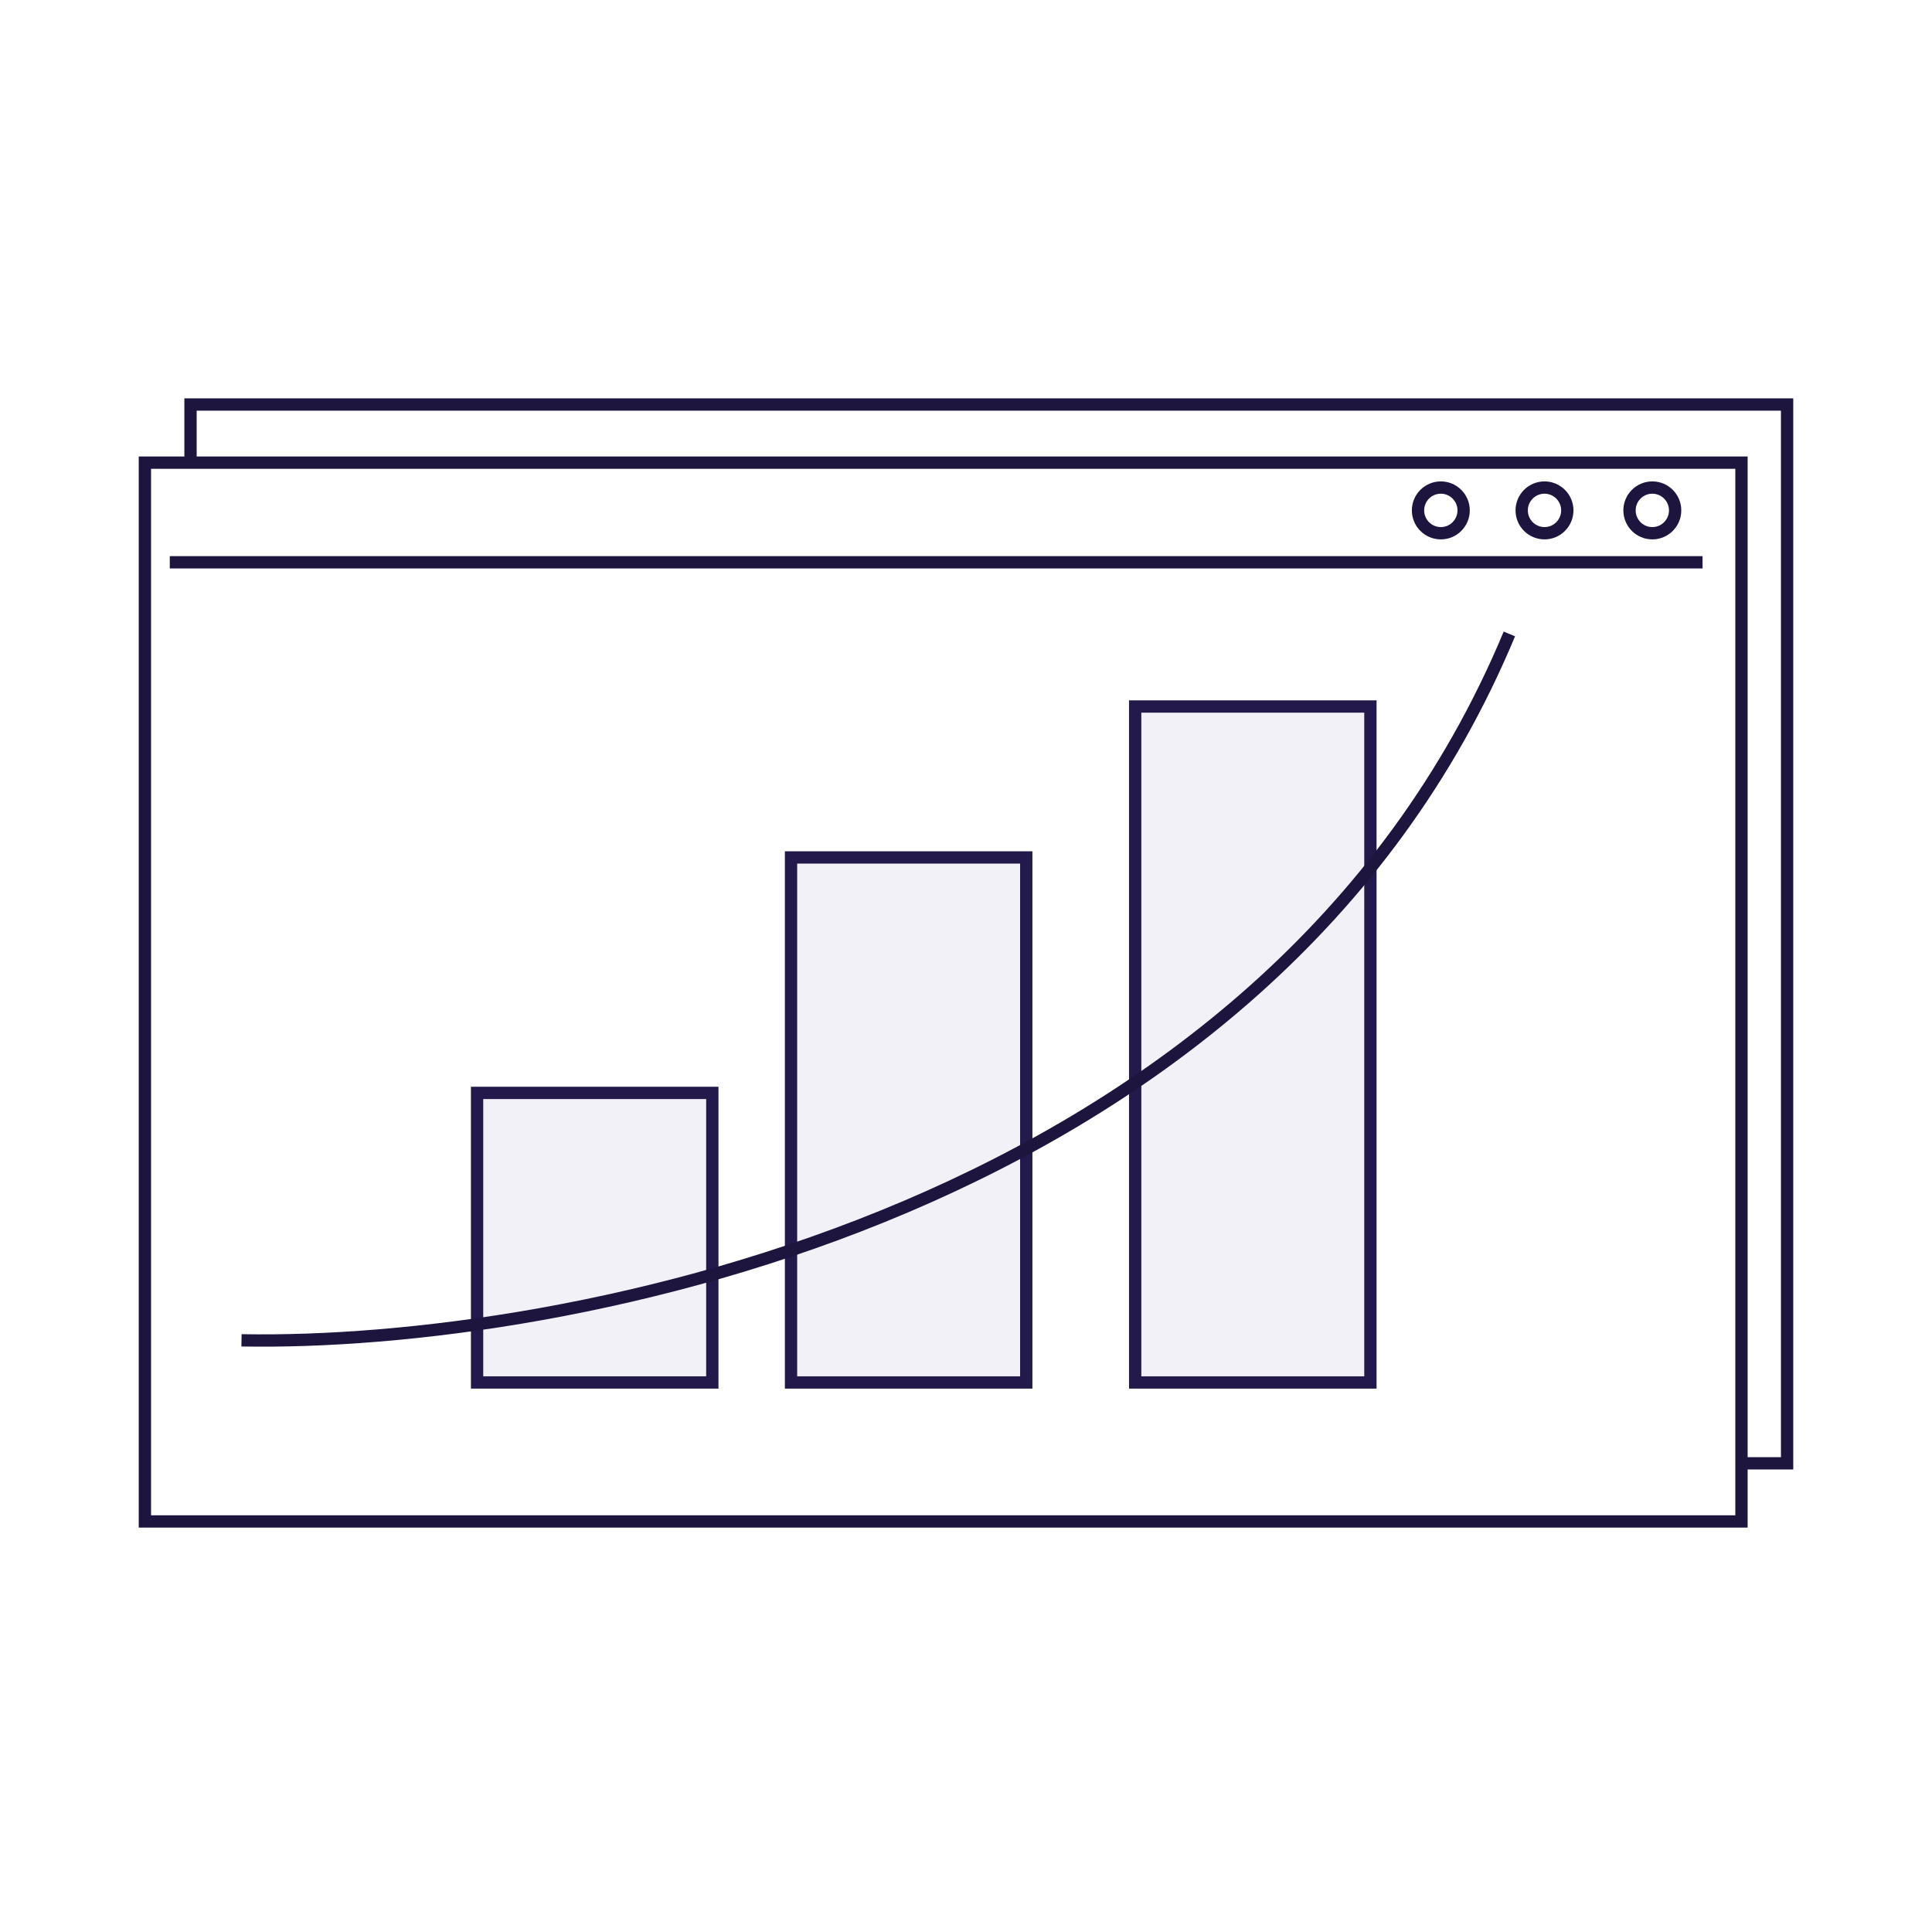 <?xml version="1.0" encoding="UTF-8"?> <svg xmlns="http://www.w3.org/2000/svg" width="157" height="157" viewBox="0 0 157 157" fill="none"><rect width="157" height="157" fill="white"></rect><path d="M145.225 32.872H15.482V118.914H145.225V32.872Z" stroke="#1D153E" stroke-miterlimit="10"></path><path d="M141.518 37.596H11.775V123.637H141.518V37.596Z" fill="white" stroke="#1D153E" stroke-miterlimit="10"></path><path d="M13.797 45.694H138.354" stroke="#1D153E" stroke-miterlimit="10"></path><path d="M117.086 43.332C118.11 43.332 118.939 42.501 118.939 41.476C118.939 40.451 118.11 39.62 117.086 39.62C116.062 39.62 115.232 40.451 115.232 41.476C115.232 42.501 116.062 43.332 117.086 43.332Z" fill="white" stroke="#1D153E" stroke-miterlimit="10"></path><path d="M125.511 43.332C126.534 43.332 127.364 42.501 127.364 41.476C127.364 40.451 126.534 39.62 125.511 39.62C124.487 39.62 123.657 40.451 123.657 41.476C123.657 42.501 124.487 43.332 125.511 43.332Z" fill="white" stroke="#1D153E" stroke-miterlimit="10"></path><path d="M134.273 43.332C135.296 43.332 136.126 42.501 136.126 41.476C136.126 40.451 135.296 39.62 134.273 39.62C133.249 39.62 132.419 40.451 132.419 41.476C132.419 42.501 133.249 43.332 134.273 43.332Z" fill="white" stroke="#1D153E" stroke-miterlimit="10"></path><rect x="38.769" y="88.812" width="19.116" height="23.531" fill="#F2F1F8" stroke="#23194A"></rect><rect x="64.281" y="69.678" width="19.116" height="42.666" fill="#F2F1F8" stroke="#23194A"></rect><rect x="92.247" y="57.413" width="19.116" height="54.931" fill="#F2F1F8" stroke="#23194A"></rect><path d="M19.625 108.919C45.792 109.409 103.031 98.616 122.656 51.516" stroke="#1D153E"></path></svg> 